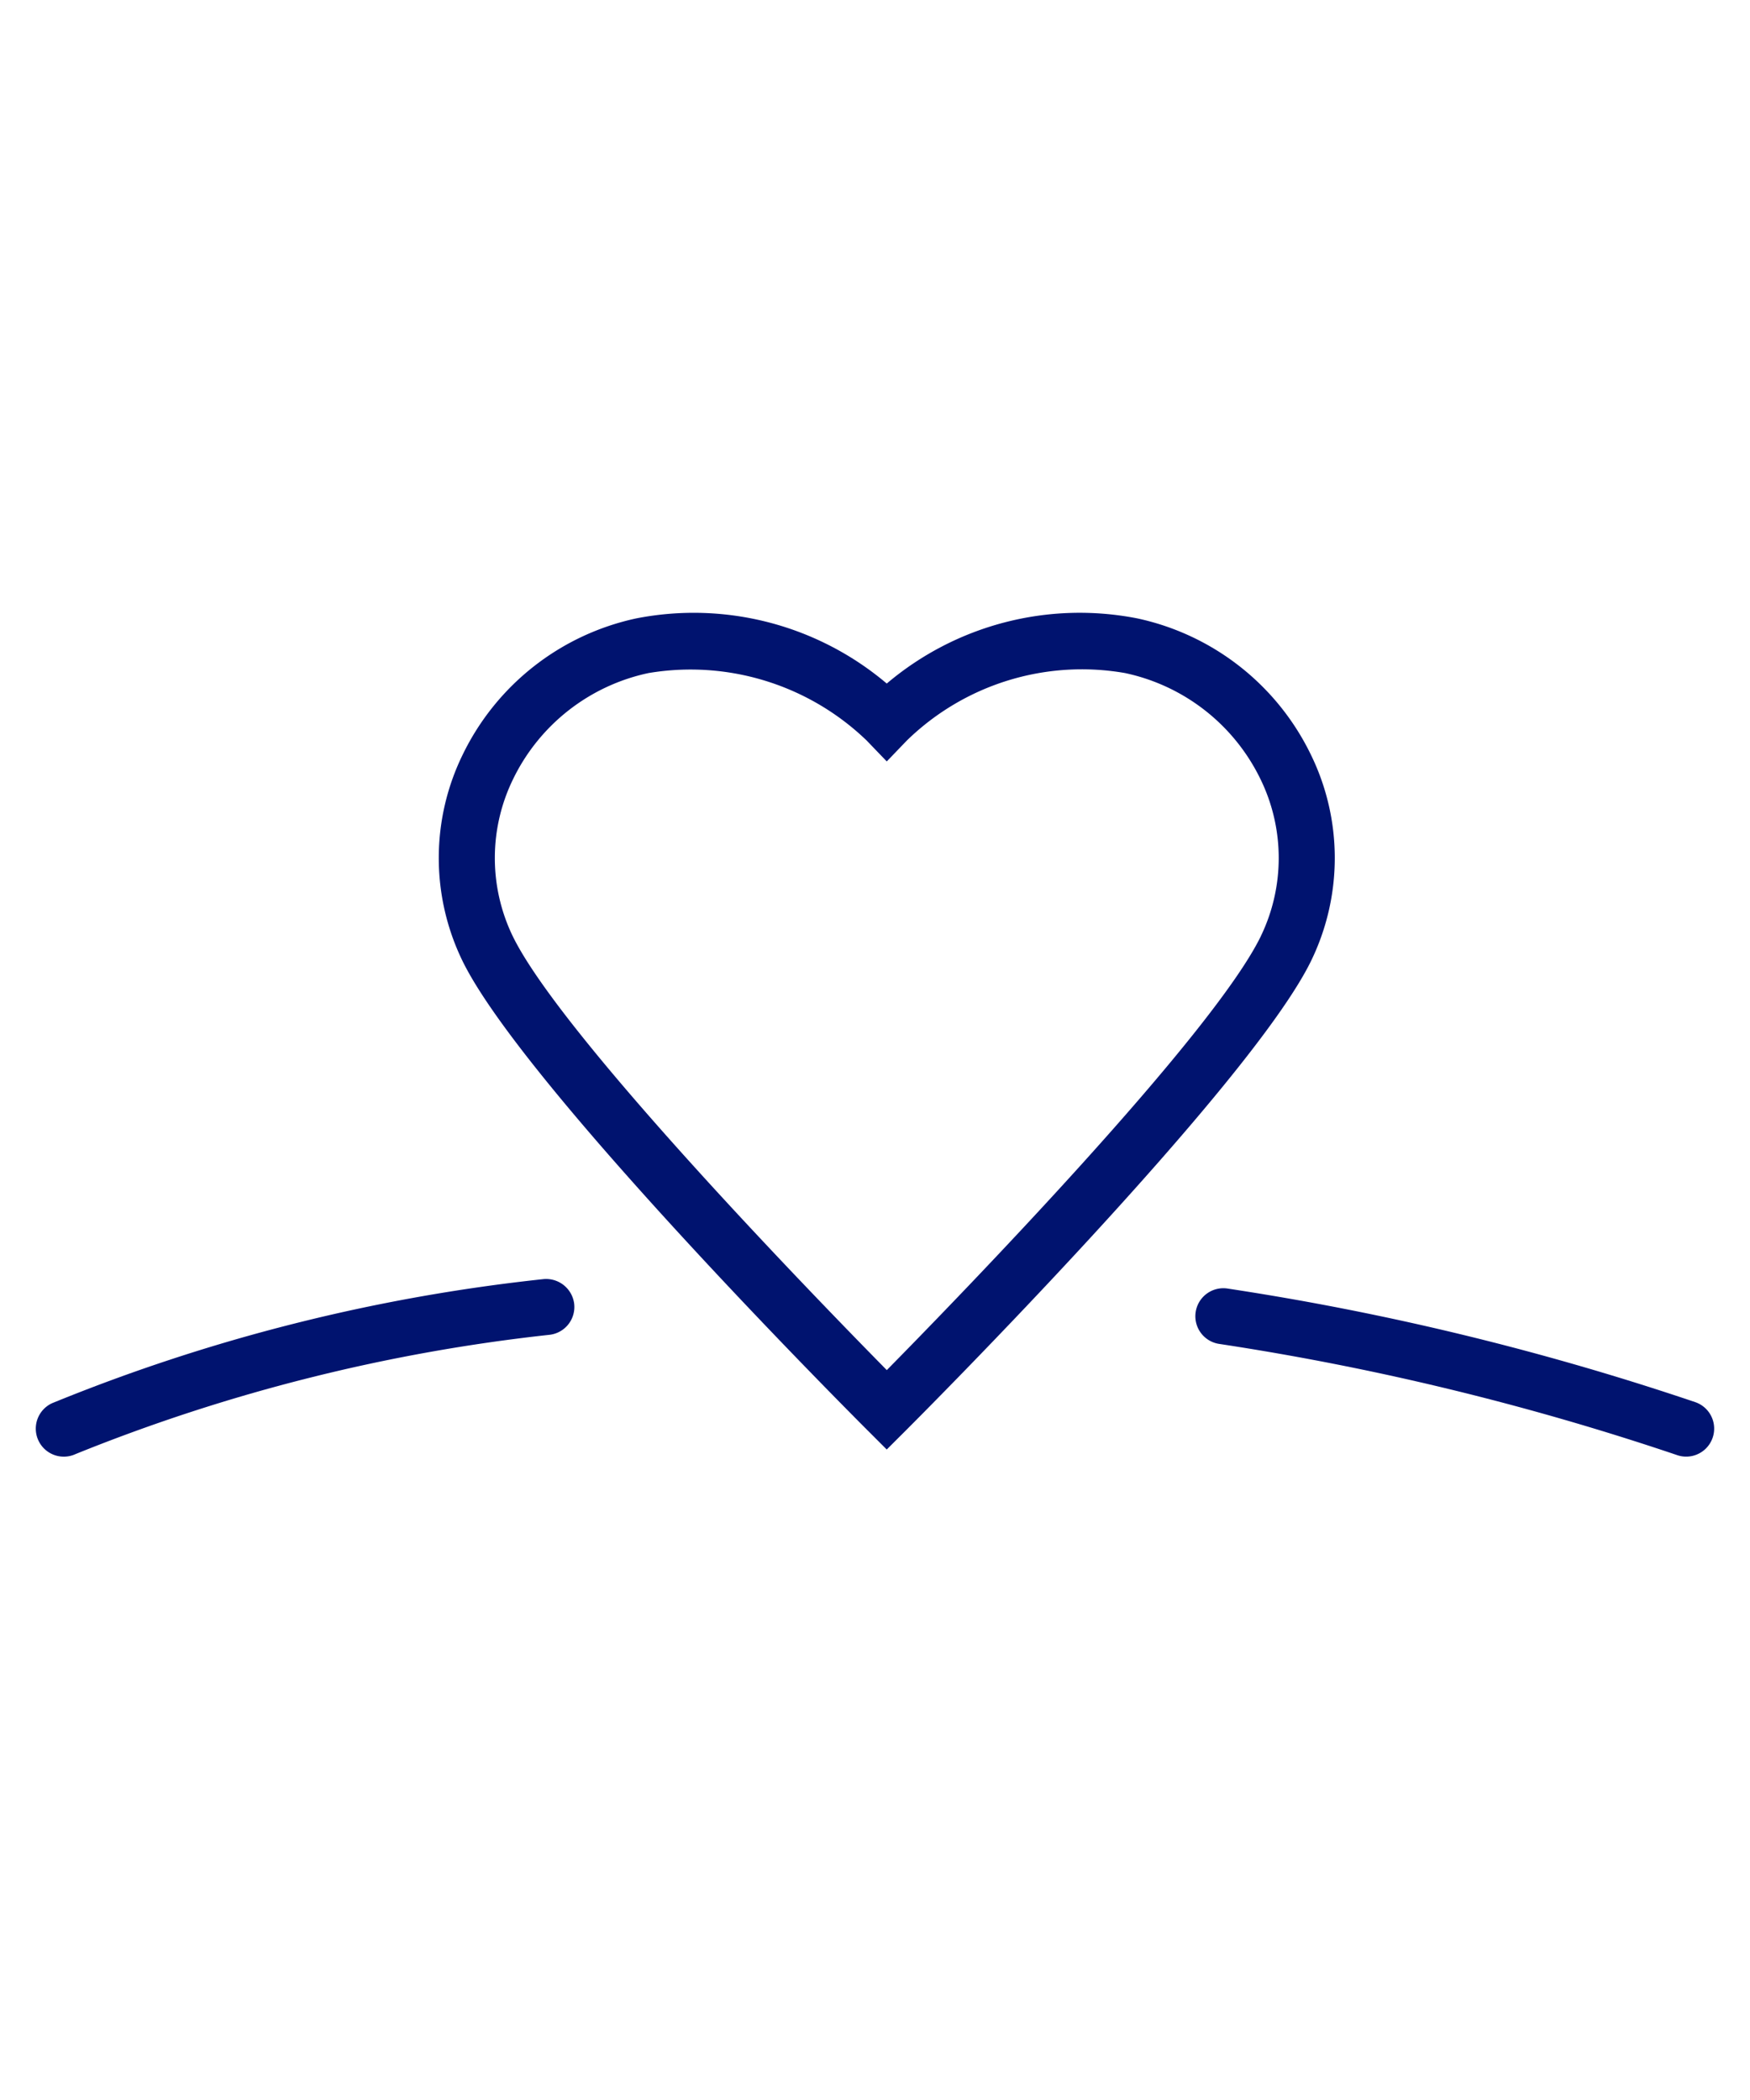 <svg id="bb8759c6-759b-4f32-bc2b-021a279b4d9c" data-name="ICONS" xmlns="http://www.w3.org/2000/svg" viewBox="0 0 50 60"><defs><style>.e432c78e-b1fd-4a8c-b59e-2287d271e696{fill:#00136f;}</style></defs><title>benefits-caring</title><g id="b8a299fa-54d2-405e-86b6-c98ac25c1673" data-name="BENEFITS 50x60"><g id="a0b30306-0151-41a4-8cee-bc361a075245" data-name="benefits-caring"><path class="e432c78e-b1fd-4a8c-b59e-2287d271e696" d="M37.449,21.553a7.185,7.185,0,0,0-4.957-3.885A8.53,8.53,0,0,0,25.336,19.53a8.536,8.536,0,0,0-7.155-1.862,7.184,7.184,0,0,0-4.957,3.885,6.721,6.721,0,0,0-.014,5.894C14.941,31.009,24.37,40.449,24.77,40.85l.565.565.566-.565c.4-.4,9.83-9.841,11.562-13.403A6.721,6.721,0,0,0,37.449,21.553Zm-1.424,5.194c-1.386,2.849-8.601,10.28-10.688,12.399-2.087-2.119-9.302-9.55-10.688-12.399a5.132,5.132,0,0,1,.017-4.499,5.591,5.591,0,0,1,3.864-3.018A7.255,7.255,0,0,1,24.76,21.156l.576.599.576-.599a7.166,7.166,0,0,1,6.231-1.926,5.592,5.592,0,0,1,3.864,3.018A5.132,5.132,0,0,1,36.024,26.747Z"/><path class="e432c78e-b1fd-4a8c-b59e-2287d271e696" d="M48.432,40.06a78.374,78.374,0,0,0-13.344-3.242.8.8,0,1,0-.237,1.582,76.839,76.839,0,0,1,13.071,3.176.778.778,0,0,0,.255.042.8.8,0,0,0,.255-1.558Z"/><path class="e432c78e-b1fd-4a8c-b59e-2287d271e696" d="M15.51,36.548A51.566,51.566,0,0,0,1.487,40.092a.8.8,0,0,0,.672,1.453,50.791,50.791,0,0,1,13.552-3.409.8.8,0,0,0,.693-.894A.808.808,0,0,0,15.51,36.548Z"/></g></g></svg>